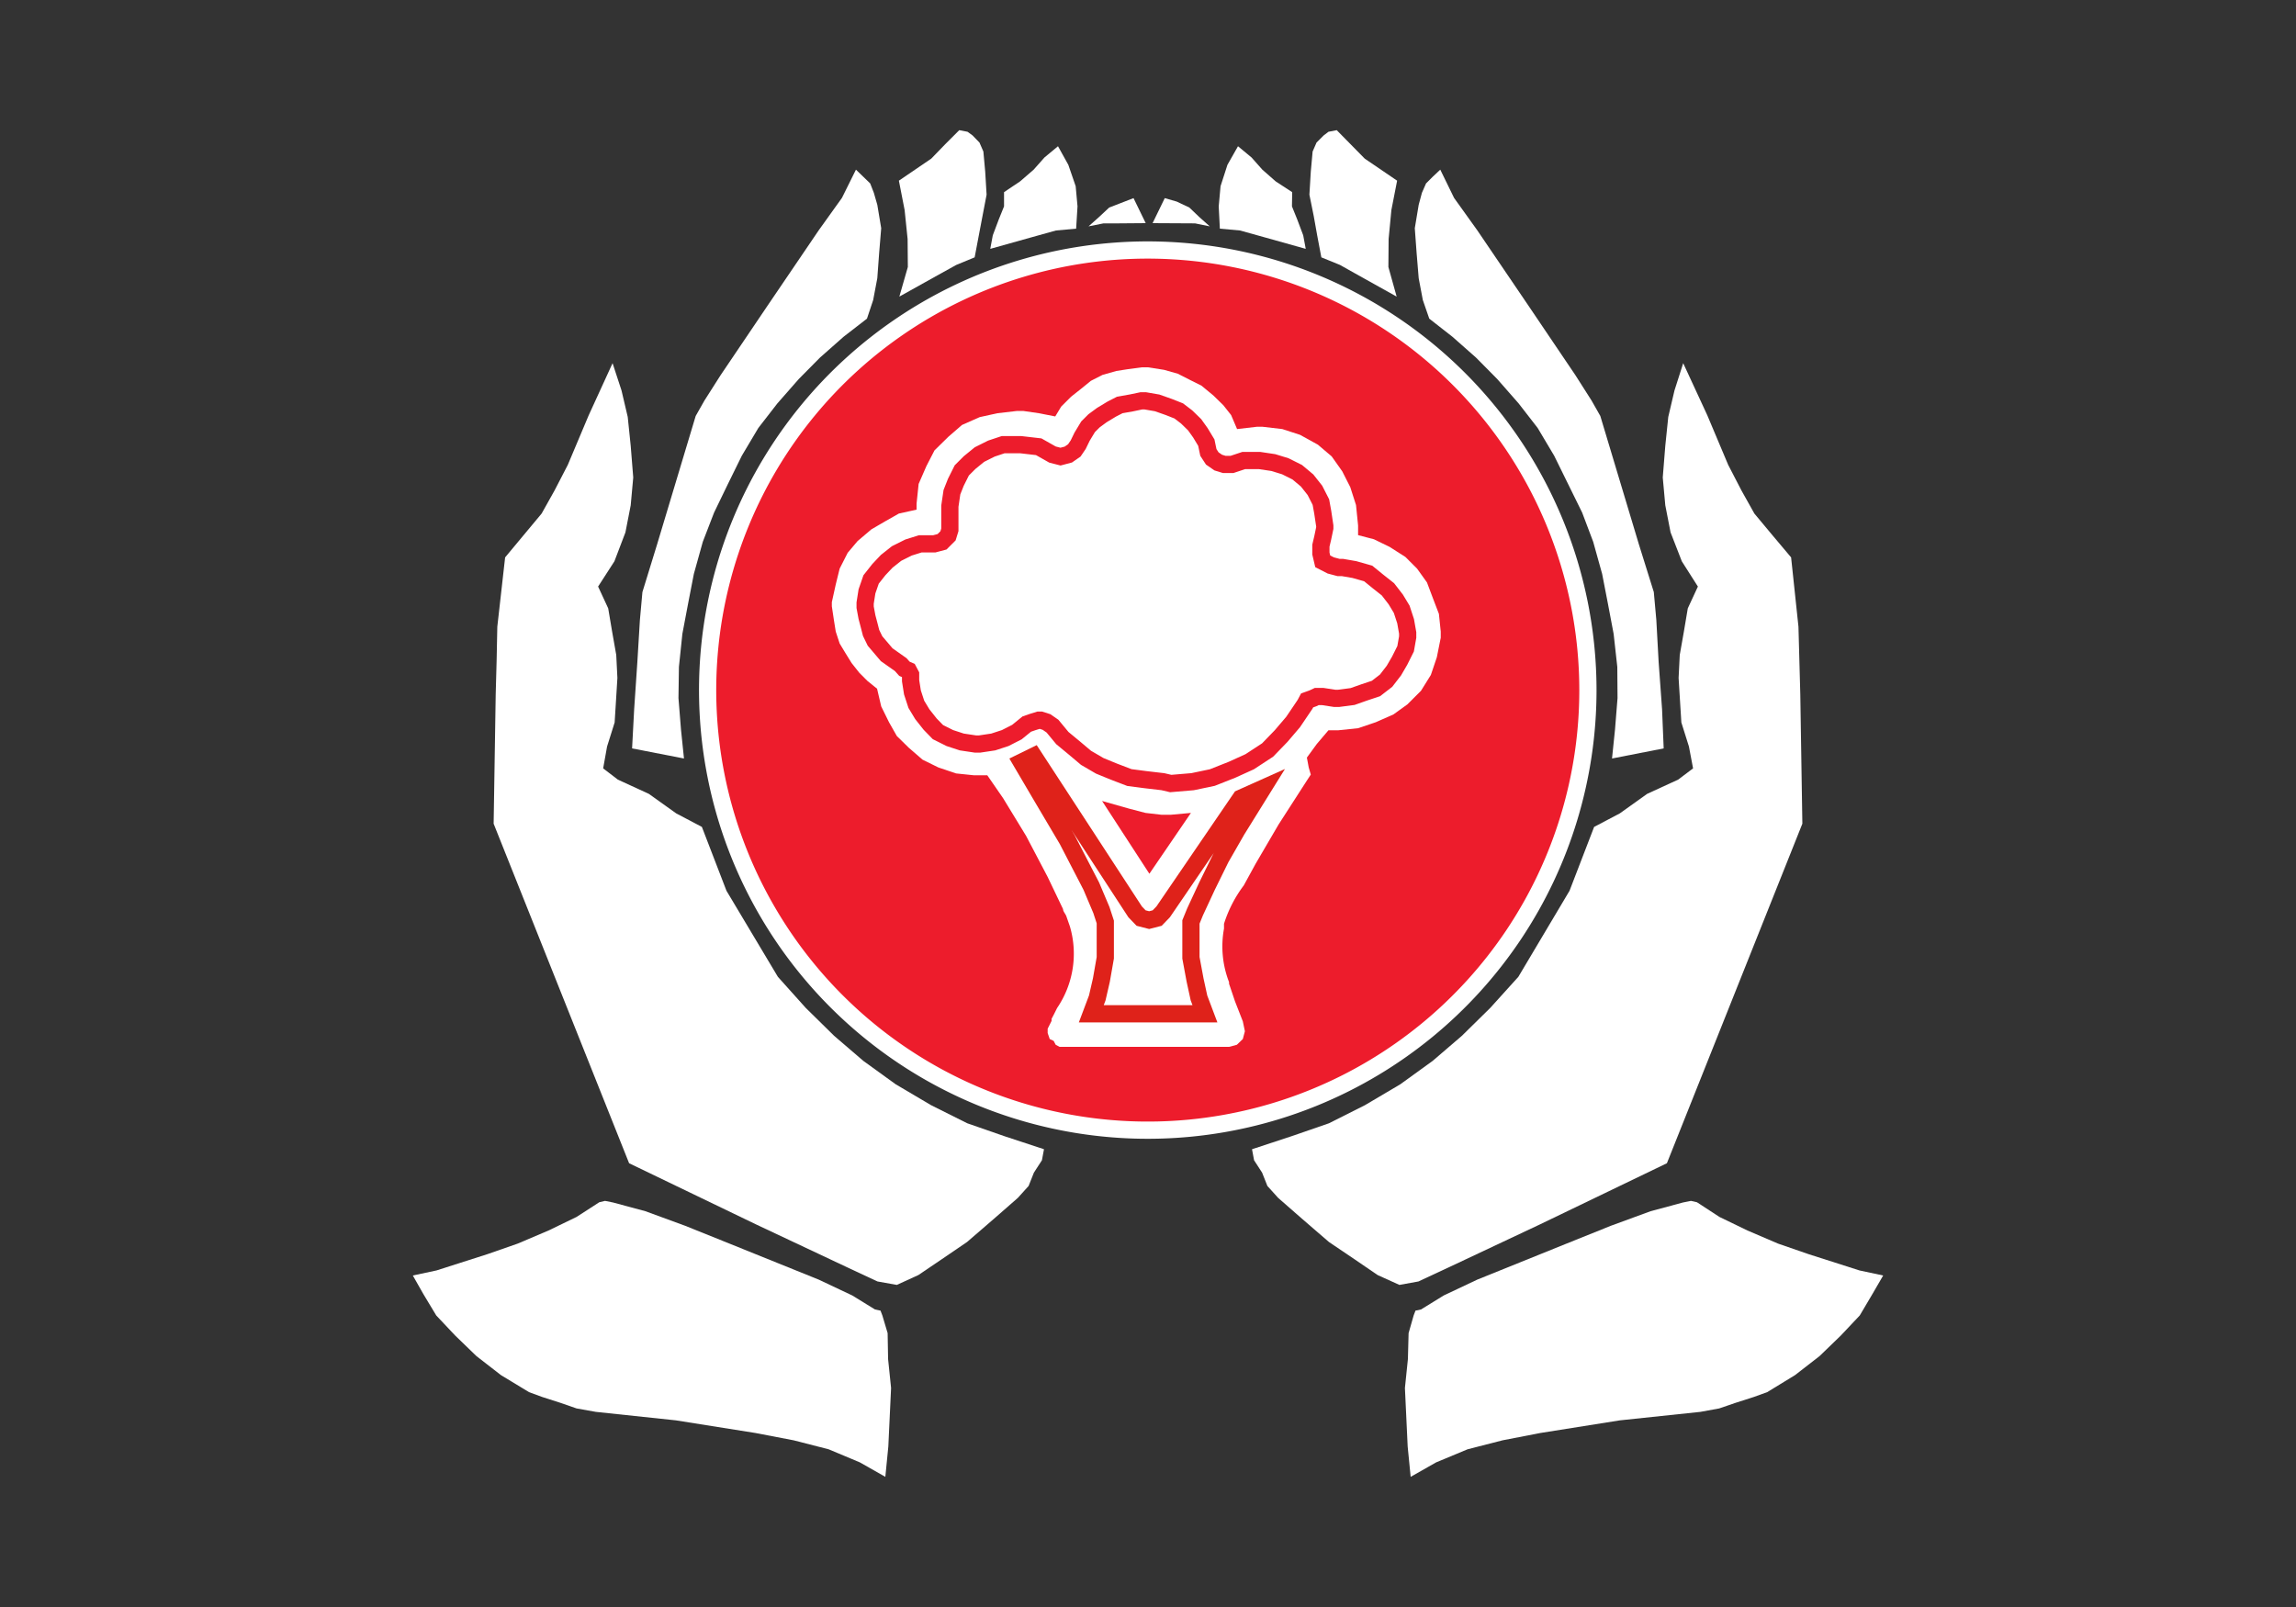 <svg id="Capa_1" data-name="Capa 1" xmlns="http://www.w3.org/2000/svg" width="100" height="70" viewBox="0 0 100 70"><rect x="0" y="0" width="100" height="70" fill="#333333" stroke="none"/><defs><style>.cls-1{fill:#ed1c2c;}.cls-2,.cls-4,.cls-5{fill:none;stroke-miterlimit:10;stroke-width:0.75px;}.cls-2{stroke:#fff;}.cls-3{fill:#fff;}.cls-4{stroke:#df221a;}.cls-5{stroke:#ed1c2c;}</style></defs><title>icono-gestion-ambiental-efectiva</title><path class="cls-1" d="M69.16,30.06A19.17,19.17,0,1,1,50,10.89,19.18,19.18,0,0,1,69.16,30.06"/><path class="cls-2" d="M69.16,30.06A19.17,19.17,0,1,1,50,10.89,19.18,19.18,0,0,1,69.16,30.06Z"/><polygon class="cls-3" points="42.45 11.21 41.65 11.54 40.82 12 39.17 12.92 39.54 11.63 39.53 10.41 39.4 9.15 39.15 7.87 40.56 6.91 41.17 6.28 41.78 5.67 42.14 5.74 42.36 5.9 42.66 6.21 42.83 6.6 42.91 7.48 42.97 8.48 42.79 9.42 42.63 10.26 42.45 11.21"/><polygon class="cls-3" points="46.87 9.96 45.99 10.04 44.95 10.33 43.13 10.84 43.24 10.25 43.5 9.56 43.73 8.99 43.73 8.37 44.43 7.9 45.02 7.39 45.49 6.86 46.08 6.37 46.53 7.18 46.85 8.11 46.93 8.99 46.87 9.96"/><polygon class="cls-3" points="48.31 9.04 47.86 9.46 47.41 9.86 48.06 9.73 48.67 9.73 49.9 9.72 49.37 8.63 48.31 9.04"/><polygon class="cls-3" points="37.76 13.88 36.74 14.67 35.71 15.58 34.79 16.51 33.86 17.57 33.03 18.64 32.31 19.85 31.7 21.09 31.1 22.33 30.61 23.6 30.22 25 29.97 26.29 29.72 27.61 29.57 29.05 29.55 30.41 29.66 31.78 29.79 33.04 27.53 32.6 27.62 30.9 27.76 28.83 27.87 27.01 27.98 25.79 28.62 23.71 30.3 18.12 30.68 17.45 31.38 16.35 33.44 13.3 35.66 10.03 36.67 8.62 37.28 7.39 37.59 7.69 37.9 7.99 38.06 8.4 38.21 8.92 38.38 9.94 38.29 11.03 38.21 12.12 38.03 13.07 37.76 13.88"/><polygon class="cls-3" points="26.05 25.55 26.49 26.5 26.66 27.51 26.84 28.53 26.89 29.53 26.83 30.51 26.77 31.47 26.44 32.52 26.27 33.47 26.91 33.96 28.26 34.58 29.45 35.43 30.57 36.02 31.64 38.8 33.88 42.55 35.09 43.9 36.33 45.12 37.6 46.21 39.01 47.23 40.55 48.14 42.13 48.93 43.74 49.49 45.47 50.06 45.38 50.54 45.03 51.08 44.8 51.66 44.33 52.18 43.29 53.09 42.12 54.1 40.99 54.87 40 55.54 39.06 55.97 38.22 55.82 36.87 55.19 32.92 53.33 27.4 50.67 21.5 35.88 21.59 30.24 21.63 28.77 21.66 27.3 22 24.28 22.79 23.33 23.59 22.37 24.15 21.37 24.73 20.25 25.64 18.09 26.68 15.82 27.07 17.01 27.34 18.16 27.47 19.42 27.58 20.8 27.47 22.01 27.24 23.19 26.76 24.45 26.05 25.55"/><polygon class="cls-3" points="38.11 57.04 38.35 57.09 38.43 57.3 38.66 58.07 38.68 59.2 38.81 60.46 38.69 63.01 38.56 64.33 37.45 63.7 36.09 63.13 34.57 62.74 32.9 62.42 29.44 61.87 25.95 61.5 25.11 61.35 24.42 61.11 23.61 60.85 23.04 60.64 21.82 59.9 20.75 59.07 19.82 58.17 19 57.3 18.44 56.37 17.98 55.56 19.01 55.34 21.23 54.63 22.55 54.17 23.89 53.6 25.11 53.01 26.1 52.37 26.35 52.31 26.7 52.38 28.11 52.76 29.83 53.39 31.77 54.17 35.66 55.74 37.12 56.43 38.11 57.04"/><polygon class="cls-3" points="57.55 11.21 58.36 11.54 59.18 12 60.83 12.92 60.47 11.63 60.48 10.41 60.6 9.15 60.85 7.87 59.44 6.91 58.82 6.28 58.22 5.67 57.86 5.74 57.65 5.9 57.34 6.21 57.17 6.6 57.09 7.48 57.03 8.48 57.22 9.42 57.37 10.26 57.55 11.21"/><polygon class="cls-3" points="53.13 9.96 54.01 10.04 55.05 10.33 56.87 10.84 56.76 10.25 56.5 9.56 56.27 8.99 56.28 8.37 55.56 7.9 54.98 7.39 54.51 6.86 53.92 6.37 53.46 7.18 53.16 8.11 53.08 8.99 53.13 9.96"/><polygon class="cls-3" points="50.2 9.72 52.05 9.73 52.69 9.86 52.24 9.46 51.8 9.04 51.25 8.78 50.73 8.63 50.2 9.72"/><polygon class="cls-3" points="62.25 13.88 63.26 14.67 64.29 15.58 65.21 16.51 66.14 17.57 66.97 18.64 67.69 19.85 68.3 21.09 68.91 22.33 69.39 23.6 69.78 25 70.03 26.29 70.28 27.61 70.44 29.05 70.45 30.41 70.34 31.78 70.21 33.04 72.46 32.6 72.39 30.9 72.24 28.83 72.14 27.01 72.03 25.79 71.38 23.71 69.7 18.12 69.32 17.45 68.62 16.35 66.56 13.3 64.34 10.03 63.33 8.62 62.73 7.39 62.41 7.69 62.11 7.99 61.93 8.4 61.79 8.92 61.62 9.94 61.7 11.03 61.79 12.12 61.97 13.07 62.25 13.88"/><polygon class="cls-3" points="73.95 25.55 73.51 26.5 73.34 27.51 73.16 28.53 73.11 29.53 73.17 30.51 73.23 31.47 73.56 32.52 73.74 33.47 73.09 33.96 71.74 34.58 70.55 35.43 69.43 36.02 68.36 38.8 66.13 42.55 64.91 43.9 63.67 45.12 62.4 46.21 60.99 47.23 59.45 48.14 57.88 48.93 56.26 49.49 54.53 50.06 54.62 50.54 54.97 51.08 55.2 51.66 55.67 52.18 56.71 53.09 57.88 54.1 59.02 54.87 60 55.54 60.95 55.97 61.78 55.82 63.13 55.19 67.08 53.33 72.6 50.67 78.5 35.88 78.41 30.24 78.37 28.77 78.33 27.3 78.01 24.28 77.21 23.33 76.41 22.37 75.85 21.37 75.27 20.25 74.36 18.09 73.31 15.82 72.93 17.01 72.66 18.16 72.53 19.42 72.42 20.8 72.53 22.01 72.76 23.19 73.25 24.45 73.95 25.55"/><polygon class="cls-3" points="61.89 57.04 61.65 57.09 61.57 57.3 61.35 58.07 61.32 59.2 61.19 60.46 61.31 63.01 61.44 64.33 62.55 63.7 63.92 63.13 65.44 62.74 67.09 62.42 70.55 61.87 74.06 61.5 74.88 61.35 75.58 61.11 76.39 60.85 76.97 60.64 78.18 59.9 79.25 59.07 80.18 58.17 81 57.3 81.55 56.37 82.02 55.56 80.99 55.34 78.77 54.63 77.44 54.17 76.11 53.6 74.89 53.01 73.91 52.37 73.65 52.31 73.3 52.38 71.89 52.76 70.17 53.39 68.23 54.17 64.34 55.74 62.88 56.43 61.89 57.04"/><path class="cls-3" d="M62.67,26.74l-.26-.68-.26-.69-.43-.6-.51-.51-.69-.44-.68-.33-.69-.18v-.42L59.06,22l-.25-.78-.35-.69L58,19.88l-.6-.51-.78-.43-.77-.25-.86-.1h-.25l-.86.1-.26-.61-.34-.43-.43-.42-.52-.43-.52-.26-.51-.26-.6-.17L50,16h-.26l-.61.08-.51.08-.6.17-.51.26-.43.35-.43.34-.43.43-.26.43L45.25,18l-.69-.1H44.3l-.86.1-.77.17-.77.34-.6.52-.6.59-.35.68-.34.78-.09.86v.26l-.77.17-.6.34-.6.35-.6.51-.43.51-.35.69-.17.69-.17.77v.18l.09.6.08.5.17.52.26.43.26.42.34.43.35.35.42.34.18.77.34.69.34.6.52.51.6.52.69.34.77.26.77.08H43l.69,1,1,1.64.94,1.79.67,1.4c0,.1.1.2.14.3l.16.46a4.21,4.21,0,0,1-.56,3.55l-.15.3-.09.17v.09l-.08.16-.09.18V45l.09.26.17.08.09.17.17.09h7.38l.34-.09.26-.25.09-.34-.09-.43-.34-.87-.26-.77v-.07a4.29,4.29,0,0,1-.22-2.33l0-.21a5.53,5.53,0,0,1,.86-1.67l.52-.95,1-1.71L56.92,34l.17-.26L57,33.43,56.92,33l.43-.59.51-.6h.43l.86-.09.77-.26.77-.34.61-.44.59-.59.43-.69.26-.77.17-.85v-.27Zm-8.84,9.52-.69,1.2-.6,1.21L52,39.77l-.17.44v1.54l.17,1,.17.77.25.68H47.56l.26-.68L48,42.7l.17-1V40.21L48,39.69l-.43-1-1-2L45.42,34.8l-.86-1.46.51-.25,4.38,6.68.26.27.34.09.34-.09.26-.27L54,34.89l.94-.43ZM48,34.89l.6.17.6.17.69.18.69.08H51l.87-.08-1.81,2.65Zm13.31-7.2-.09.51-.26.51-.26.44-.34.42-.43.34-.51.18-.52.17-.6.09h-.17l-.52-.09h-.25l-.18.09-.25.08-.09.17-.52.77L55.8,32l-.6.59-.77.52-.78.34-.85.34-.86.18L51,34,50.65,34l-.77-.09-.69-.09-.68-.26-.61-.25-.59-.34-.52-.43-.51-.43-.44-.51-.25-.18-.26-.08h-.08l-.26.08-.26.09-.43.35-.51.25-.52.18-.6.08H42.5l-.6-.08-.52-.18-.51-.25-.34-.35L40.18,31l-.26-.43-.17-.51-.08-.52v-.26l-.09-.16-.17-.09-.17-.18-.6-.42-.52-.6L38,27.51l-.17-.68-.09-.42v-.18l.09-.51L38,25.2l.34-.43.35-.35.42-.34.52-.26.51-.16h.61l.34-.09.26-.26.08-.25V22l.09-.6.17-.43.26-.52.34-.34.43-.35.51-.25.52-.17h.77l.78.08.59.34.35.09.34-.09.26-.17.17-.25.17-.34.26-.44.26-.25.34-.26.43-.25.35-.18.51-.09.43-.08h.17l.51.08.52.18.43.16.34.27.35.34.25.34.26.43.08.43.18.26.26.17.25.09h.34l.52-.17h.69l.59.08.52.16.52.26.43.36.34.42.26.52.08.43.09.6V23l-.09.43-.08.34v.34l.08.34.35.18.34.09h.17l.52.08.6.17.43.35.43.34.34.43.26.43.17.52.09.5Z"/><polygon class="cls-3" points="47.53 44.16 52.48 44.16 52.22 43.47 52.05 42.69 51.87 41.72 51.87 40.69 51.87 40.16 52.05 39.72 52.57 38.6 53.17 37.38 53.87 36.16 55 34.34 54.04 34.77 50.66 39.72 50.4 39.99 50.05 40.08 49.7 39.99 49.44 39.72 45.02 32.94 44.49 33.2 45.36 34.68 46.49 36.59 47.53 38.6 47.97 39.64 48.14 40.16 48.14 40.69 48.14 41.72 47.97 42.69 47.79 43.47 47.53 44.16"/><polygon class="cls-4" points="47.53 44.16 52.48 44.16 52.22 43.47 52.05 42.69 51.87 41.72 51.87 40.69 51.87 40.16 52.05 39.72 52.57 38.6 53.17 37.38 53.87 36.16 55 34.34 54.04 34.77 50.66 39.72 50.4 39.99 50.05 40.08 49.7 39.99 49.44 39.72 45.02 32.94 44.49 33.2 45.36 34.68 46.49 36.59 47.53 38.6 47.97 39.64 48.14 40.16 48.14 40.69 48.14 41.72 47.97 42.69 47.79 43.47 47.53 44.16"/><polygon class="cls-3" points="42.49 32.41 42.66 32.41 43.26 32.32 43.78 32.15 44.29 31.89 44.72 31.54 44.98 31.45 45.24 31.37 45.33 31.37 45.58 31.45 45.84 31.63 46.27 32.15 46.79 32.58 47.3 33.01 47.9 33.36 48.51 33.61 49.19 33.87 49.88 33.96 50.65 34.05 50.99 34.13 51.94 34.05 52.8 33.87 53.66 33.53 54.43 33.18 55.21 32.67 55.8 32.06 56.32 31.45 56.84 30.68 56.93 30.51 57.18 30.42 57.35 30.34 57.61 30.34 58.13 30.42 58.3 30.42 58.91 30.34 59.42 30.16 59.93 29.99 60.37 29.65 60.71 29.21 60.96 28.78 61.22 28.26 61.31 27.75 61.31 27.57 61.22 27.06 61.05 26.54 60.79 26.11 60.45 25.67 60.02 25.33 59.59 24.98 58.99 24.81 58.47 24.72 58.38 24.72 58.3 24.72 57.96 24.63 57.61 24.45 57.53 24.11 57.53 23.77 57.61 23.43 57.7 23 57.7 22.91 57.61 22.31 57.53 21.87 57.27 21.36 56.93 20.93 56.5 20.57 55.98 20.31 55.46 20.15 54.86 20.06 54.69 20.06 54.17 20.06 53.66 20.23 53.32 20.23 53.06 20.15 52.8 19.97 52.63 19.71 52.54 19.28 52.28 18.85 52.03 18.5 51.68 18.16 51.34 17.9 50.91 17.73 50.4 17.55 49.88 17.46 49.71 17.46 49.28 17.55 48.77 17.64 48.42 17.82 47.99 18.08 47.65 18.33 47.39 18.59 47.13 19.02 46.96 19.37 46.79 19.62 46.53 19.8 46.19 19.89 45.84 19.8 45.24 19.46 44.46 19.37 44.29 19.37 43.69 19.37 43.18 19.54 42.66 19.8 42.23 20.15 41.89 20.49 41.63 21.01 41.46 21.44 41.37 22.05 41.37 22.14 41.37 22.73 41.37 23.08 41.29 23.34 41.03 23.6 40.69 23.69 40.08 23.69 39.57 23.85 39.05 24.11 38.62 24.45 38.28 24.81 37.94 25.24 37.76 25.76 37.68 26.27 37.68 26.45 37.76 26.88 37.85 27.22 37.94 27.57 38.11 27.92 38.62 28.52 39.23 28.95 39.39 29.13 39.57 29.21 39.66 29.38 39.66 29.65 39.74 30.16 39.91 30.68 40.17 31.11 40.51 31.54 40.85 31.89 41.37 32.15 41.89 32.32 42.49 32.41"/><polygon class="cls-5" points="42.49 32.41 42.66 32.41 43.26 32.32 43.78 32.15 44.29 31.89 44.72 31.54 44.98 31.45 45.24 31.37 45.33 31.37 45.58 31.45 45.84 31.63 46.27 32.15 46.79 32.58 47.3 33.01 47.9 33.36 48.51 33.61 49.19 33.87 49.88 33.96 50.65 34.05 50.99 34.13 51.94 34.05 52.8 33.87 53.66 33.53 54.43 33.18 55.21 32.67 55.8 32.06 56.32 31.45 56.84 30.68 56.93 30.51 57.18 30.42 57.35 30.34 57.61 30.34 58.13 30.42 58.3 30.42 58.91 30.34 59.42 30.16 59.93 29.99 60.37 29.65 60.71 29.21 60.96 28.78 61.22 28.26 61.31 27.75 61.31 27.57 61.22 27.06 61.05 26.54 60.79 26.11 60.45 25.67 60.02 25.33 59.59 24.98 58.99 24.81 58.47 24.72 58.38 24.72 58.3 24.72 57.96 24.63 57.61 24.45 57.53 24.11 57.53 23.77 57.61 23.43 57.7 23 57.7 22.91 57.61 22.31 57.53 21.87 57.27 21.36 56.93 20.93 56.5 20.57 55.98 20.31 55.46 20.15 54.86 20.06 54.69 20.06 54.17 20.06 53.66 20.23 53.32 20.23 53.06 20.15 52.8 19.97 52.63 19.71 52.54 19.28 52.28 18.85 52.03 18.5 51.68 18.16 51.34 17.9 50.91 17.73 50.4 17.55 49.88 17.46 49.71 17.46 49.28 17.55 48.77 17.64 48.42 17.82 47.99 18.08 47.65 18.33 47.39 18.59 47.13 19.02 46.96 19.37 46.79 19.62 46.53 19.8 46.19 19.89 45.84 19.8 45.24 19.46 44.46 19.37 44.29 19.37 43.69 19.37 43.18 19.54 42.66 19.8 42.23 20.15 41.89 20.49 41.63 21.01 41.46 21.44 41.37 22.05 41.37 22.14 41.37 22.73 41.37 23.08 41.29 23.34 41.03 23.6 40.69 23.69 40.08 23.69 39.57 23.85 39.05 24.11 38.62 24.45 38.28 24.81 37.94 25.24 37.76 25.76 37.68 26.27 37.68 26.45 37.76 26.88 37.85 27.22 37.94 27.57 38.11 27.92 38.62 28.52 39.23 28.95 39.39 29.13 39.57 29.21 39.66 29.38 39.66 29.65 39.74 30.16 39.91 30.68 40.17 31.11 40.51 31.54 40.85 31.89 41.37 32.15 41.89 32.32 42.49 32.41"/></svg>